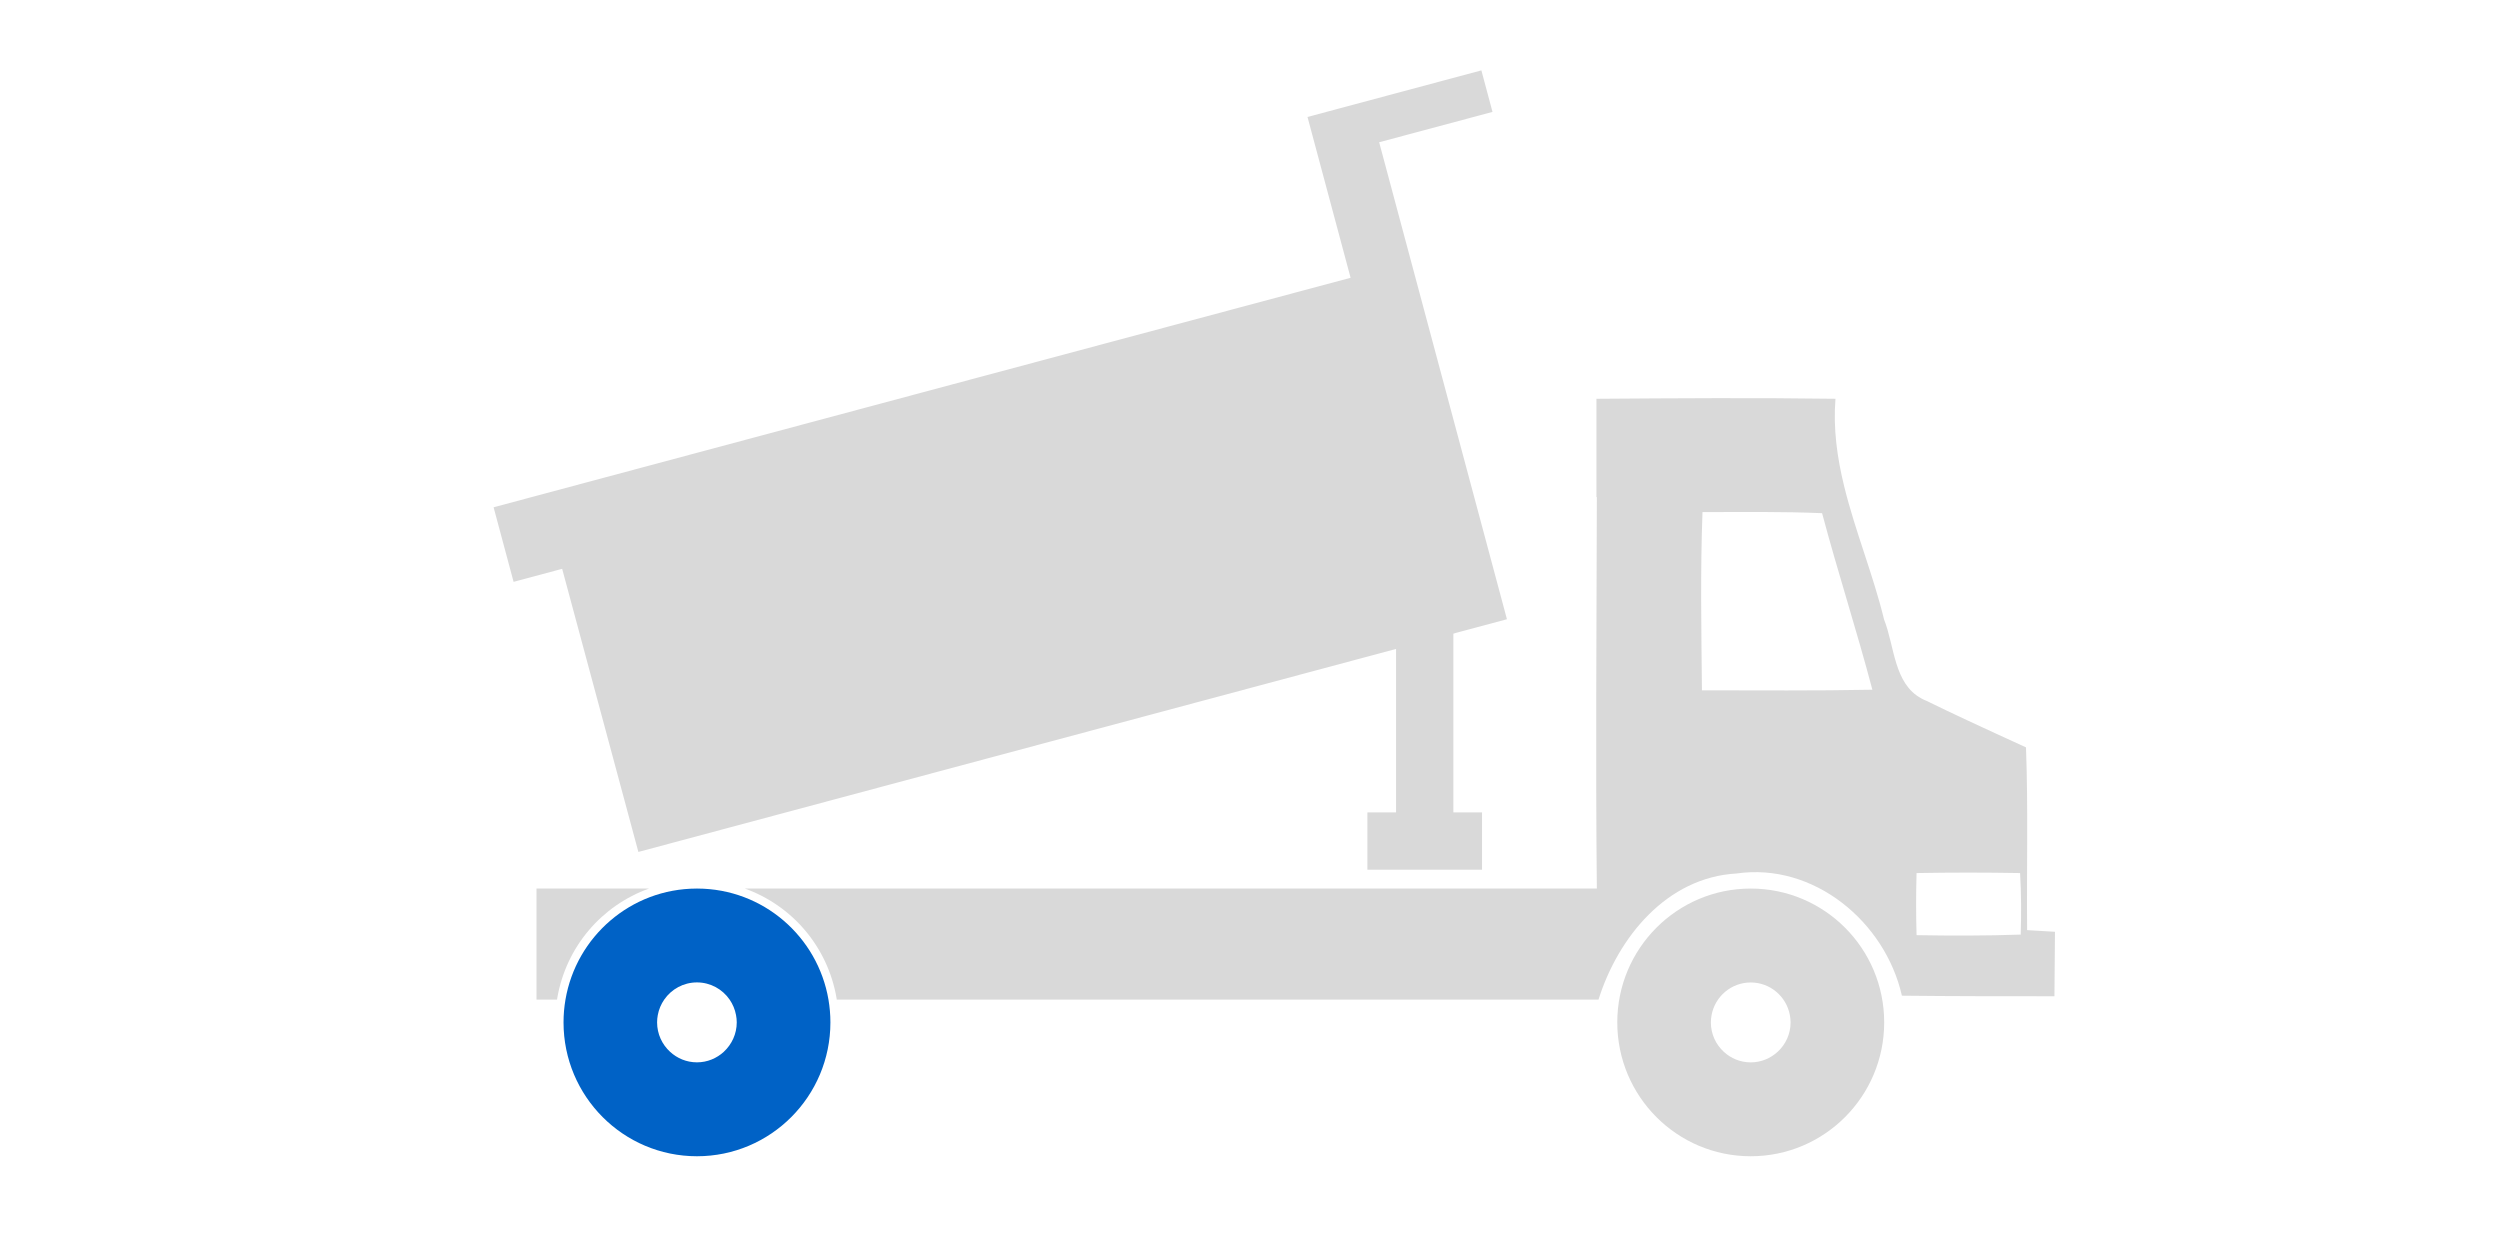 <svg width="80" height="40" viewBox="0 0 80 40" fill="none" xmlns="http://www.w3.org/2000/svg">
<path d="M56.023 28.434C53.665 28.434 51.753 30.351 51.753 32.717C51.753 35.082 53.665 37 56.023 37C58.382 37 60.294 35.082 60.294 32.717C60.294 30.351 58.382 28.434 56.023 28.434ZM56.884 33.657C56.657 33.867 56.355 33.996 56.023 33.996C55.691 33.996 55.388 33.868 55.161 33.657C54.907 33.424 54.748 33.09 54.748 32.717C54.748 32.637 54.756 32.561 54.77 32.485C54.879 31.89 55.399 31.439 56.023 31.439C56.648 31.439 57.167 31.89 57.276 32.485C57.289 32.561 57.299 32.637 57.299 32.717C57.299 33.088 57.139 33.423 56.886 33.657H56.884Z" fill="#D9D9D9"/>
<path d="M22.312 28.434H22.292C20.186 28.439 18.439 29.973 18.095 31.988C18.054 32.225 18.033 32.467 18.033 32.717C18.033 35.082 19.945 37 22.303 37C24.661 37 26.573 35.082 26.573 32.717C26.573 32.467 26.551 32.225 26.511 31.988C26.167 29.973 24.42 28.439 22.314 28.434H22.312ZM23.164 33.656C22.937 33.865 22.635 33.995 22.303 33.995C21.971 33.995 21.668 33.867 21.441 33.656C21.187 33.423 21.027 33.088 21.027 32.715C21.027 32.635 21.035 32.559 21.049 32.483C21.082 32.301 21.154 32.133 21.256 31.986C21.486 31.654 21.869 31.437 22.302 31.437C22.735 31.437 23.117 31.654 23.347 31.986C23.448 32.133 23.52 32.301 23.553 32.483C23.567 32.559 23.576 32.635 23.576 32.715C23.576 33.087 23.415 33.422 23.163 33.656H23.164Z" fill="#0062C6"/>
<path d="M20.769 28.434H17.168V31.988H17.826C17.828 31.973 17.83 31.957 17.832 31.942C18.115 30.286 19.265 28.973 20.767 28.434H20.769Z" fill="#D9D9D9"/>
<path d="M64.868 29.764C64.85 27.809 64.904 25.873 64.832 23.916C64.21 23.631 63.583 23.345 62.956 23.052C62.519 22.848 62.083 22.641 61.65 22.428C61.591 22.405 61.538 22.379 61.486 22.351C60.6 21.874 60.628 20.674 60.291 19.827C59.941 18.389 59.363 16.991 59.012 15.556C58.79 14.646 58.659 13.721 58.735 12.761C56.186 12.725 53.655 12.743 51.124 12.761C51.116 12.761 51.108 12.761 51.099 12.761V12.765L51.086 12.755V15.901L51.099 15.912C51.091 20.084 51.056 24.26 51.099 28.433H23.834C25.338 28.973 26.486 30.285 26.77 31.942C26.772 31.956 26.773 31.972 26.776 31.987H51.152C51.778 29.996 53.334 28.077 55.568 27.952C58.036 27.593 60.325 29.494 60.861 31.862C62.488 31.88 64.116 31.88 65.742 31.88C65.742 31.198 65.759 30.5 65.759 29.817C65.455 29.799 65.169 29.781 64.865 29.764H64.868ZM54.462 22.088C54.444 20.188 54.408 18.286 54.48 16.386C55.749 16.386 57.037 16.367 58.307 16.422C58.808 18.305 59.415 20.171 59.916 22.071C58.092 22.107 56.286 22.09 54.462 22.09V22.088ZM64.663 29.907C63.558 29.945 62.434 29.945 61.33 29.925C61.311 29.256 61.311 28.607 61.33 27.938C62.434 27.918 63.539 27.918 64.643 27.938C64.682 28.607 64.682 29.256 64.663 29.905V29.907Z" fill="#D9D9D9"/>
<path d="M43.219 8.889L30.436 12.311L19.382 15.272L15.795 16.233L16.435 18.619L17.989 18.202L20.428 27.262L48.222 19.815L44.133 4.552L47.76 3.581L47.404 2.252L41.84 3.743L43.219 8.889Z" fill="#D9D9D9"/>
<rect x="44.674" y="18.664" width="1.834" height="8.252" fill="#D9D9D9"/>
<rect x="43.757" y="25.997" width="3.668" height="1.834" fill="#D9D9D9"/>
</svg>
